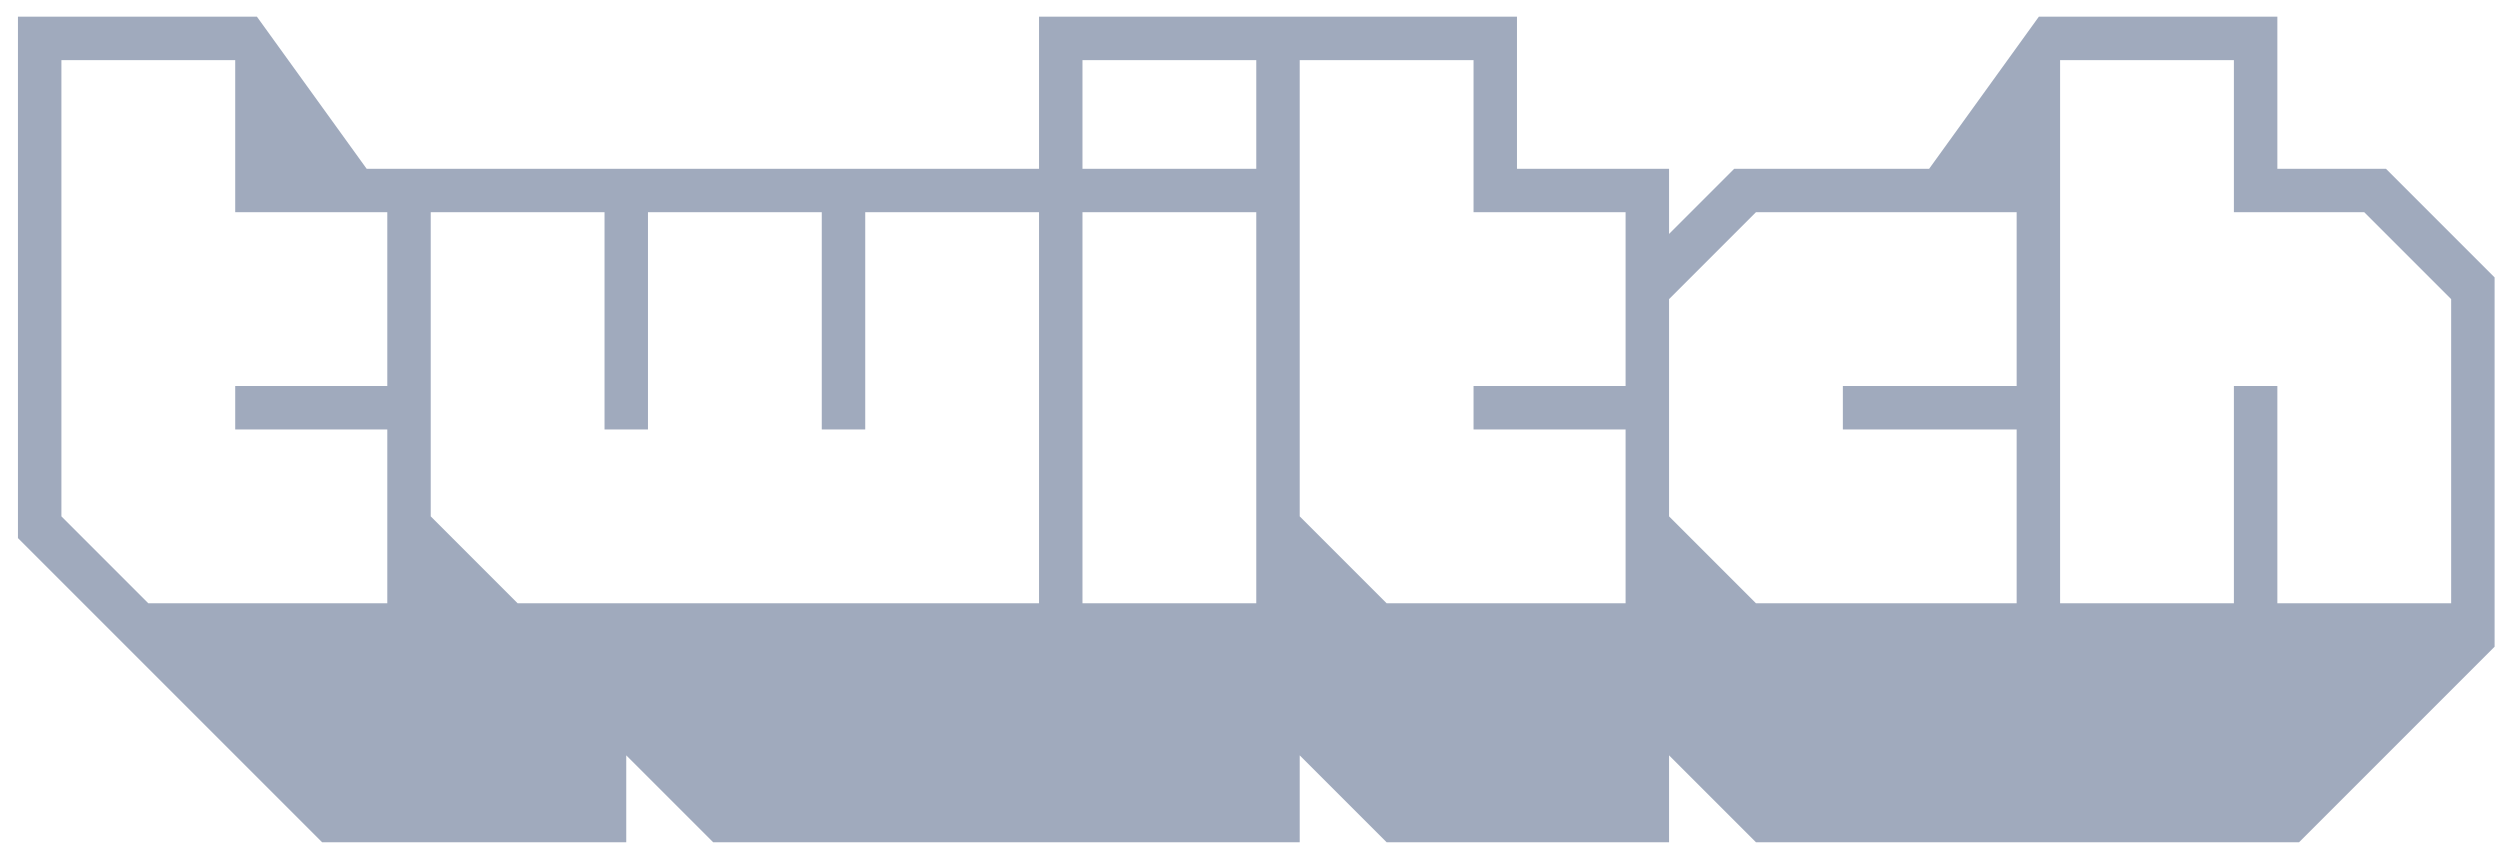 <svg width="106" height="36" viewBox="0 0 106 36" fill="none" xmlns="http://www.w3.org/2000/svg">
<path d="M101.165 7.156H96.56V0.708H86.447L81.796 7.156H73.531L70.768 9.919V7.156H64.32V0.708H44.055V7.156H15.546L10.894 0.708H0.761V22.815L13.657 35.711H26.553V32.027L30.238 35.711H55.108V32.027L58.793 35.711H70.768V32.027L74.452 35.711H97.481L105.771 27.421V11.762L101.165 7.156ZM16.421 16.367H9.973V18.21H16.421V25.579H6.288L2.604 21.894V2.55H9.973V8.998H16.421V16.367ZM44.055 25.579H21.947L18.263 21.894V8.998H25.632V18.21H27.474V8.998H34.843V18.21H36.686V8.998H44.055V25.579ZM53.266 25.579H45.897V8.998H53.266V25.579ZM53.266 7.156H45.897V2.55H53.266V7.156ZM68.925 16.367H62.478V18.21H68.925V25.579H58.793L55.108 21.894V2.55H62.478V8.998H68.925V16.367ZM85.506 16.367H78.137V18.21H85.506V25.579H74.452L70.768 21.894V12.683L74.452 8.998H85.506V16.367ZM103.929 25.579H96.56V16.367H94.717V25.579H87.348V2.55H94.717V8.998H100.244L103.929 12.683V25.579Z" fill="#A0AABD"/>
</svg>
